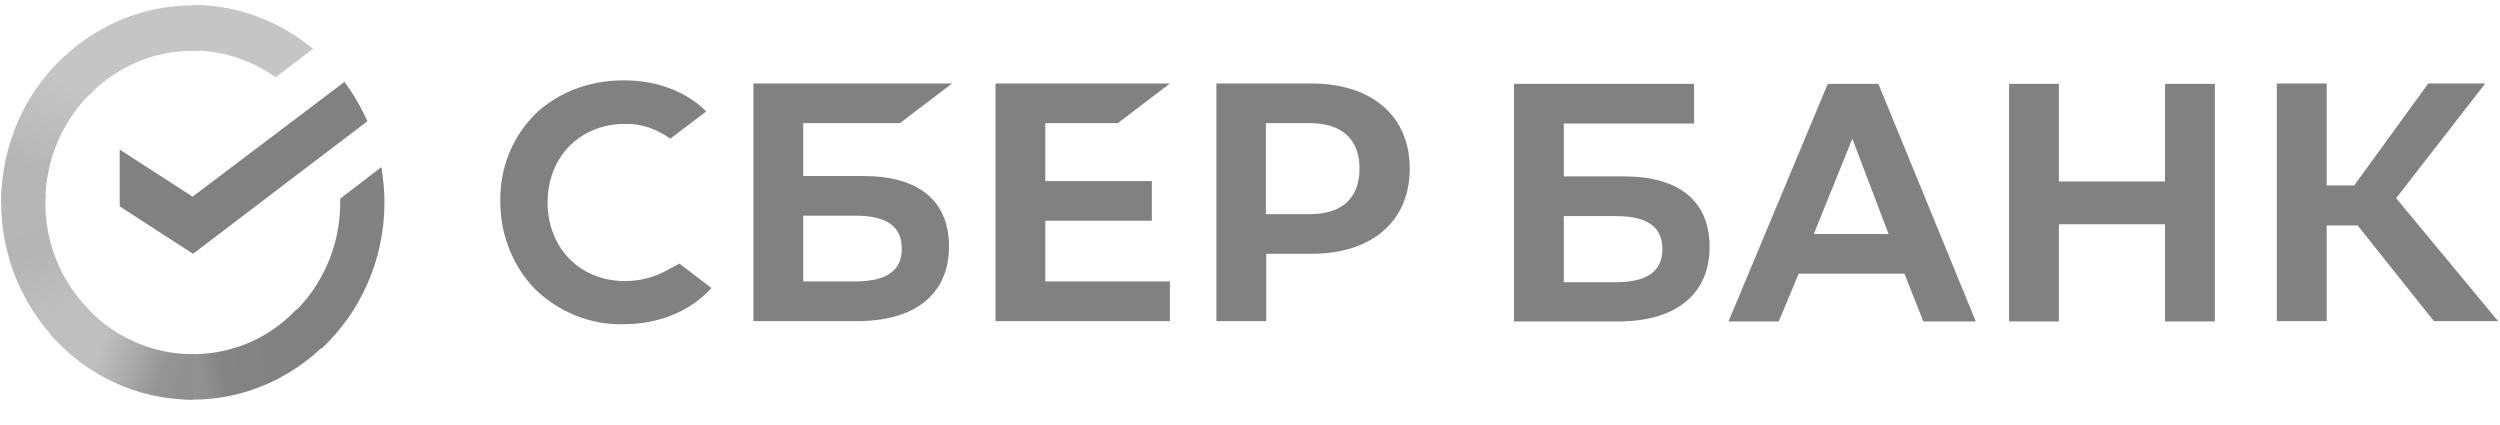 <svg width="212" height="36" viewBox="0 0 212 36" fill="none" xmlns="http://www.w3.org/2000/svg">
<path d="M94.792 10.443L99.21 7.079H84.416V27.231H99.21V23.864H88.642V18.721H97.674V15.357H88.642V10.443H94.792Z" fill="#818181"/>
<path d="M73.239 14.927H68.114V10.443H76.313L80.734 7.079H63.889V27.231H72.694C77.627 27.231 80.476 24.92 80.476 20.897C80.476 17.039 77.915 14.927 73.239 14.927ZM72.535 23.864H68.114V18.291H72.535C75.225 18.291 76.472 19.215 76.472 21.096C76.472 22.976 75.129 23.864 72.535 23.864Z" fill="#818181"/>
<path d="M111.188 7.079H103.15V27.231H107.376V21.523H111.22C116.343 21.523 119.546 18.754 119.546 14.301C119.546 9.847 116.343 7.079 111.188 7.079ZM111.092 18.159H107.346V10.443H111.092C113.815 10.443 115.287 11.828 115.287 14.301C115.287 16.773 113.815 18.159 111.092 18.159Z" fill="#818181"/>
<path d="M56.649 22.875C55.531 23.504 54.28 23.834 52.999 23.834C49.188 23.834 46.435 21.029 46.435 17.17C46.435 13.312 49.188 10.507 52.999 10.507C54.376 10.476 55.722 10.937 56.841 11.761L59.885 9.454L59.693 9.255C57.933 7.638 55.561 6.813 52.871 6.813C49.959 6.813 47.299 7.836 45.379 9.683C43.457 11.597 42.368 14.267 42.431 17.039C42.398 19.841 43.457 22.546 45.379 24.524C47.395 26.471 50.085 27.561 52.84 27.494C55.882 27.494 58.539 26.404 60.332 24.426L57.612 22.347L56.649 22.875Z" fill="#818181"/>
<path d="M170.369 7.112V27.262H174.594V19.017H183.594V27.262H187.822V7.112H183.594V15.39H174.594V7.112H170.369ZM163.099 27.262H167.55L159.288 7.112H154.996L146.575 27.262H150.834L152.531 23.205H161.498L163.099 27.262ZM153.812 19.841L157.077 11.761L160.151 19.841H153.812ZM197.302 19.117H199.926L206.395 27.231H211.838L203.192 16.807L210.749 7.079H205.915L199.638 15.72H197.302V7.079H193.074V27.231H197.302V19.117ZM132.612 14.96V10.476H143.66V7.112H128.384V27.262H137.192C142.122 27.262 144.974 24.954 144.974 20.931C144.974 17.072 142.413 14.96 137.734 14.96H132.612ZM132.612 23.898V18.324H137.032C139.72 18.324 140.97 19.249 140.97 21.129C140.97 23.009 139.657 23.931 137.032 23.931H132.612V23.898Z" fill="#818181"/>
<path d="M29.206 6.948C29.974 7.97 30.616 9.09 31.159 10.278L16.365 21.523L10.151 17.5V12.686L16.332 16.676L29.206 6.948Z" fill="#818181"/>
<path d="M3.841 17.17C3.841 16.938 3.841 16.743 3.874 16.511L0.129 16.312C0.129 16.578 0.096 16.874 0.096 17.137C0.096 21.755 1.922 25.943 4.867 28.977L7.524 26.239C5.251 23.931 3.841 20.732 3.841 17.17Z" fill="url(#paint0_linear_89_3185)"/>
<path d="M16.332 4.307C16.557 4.307 16.749 4.307 16.974 4.341L17.166 0.482C16.908 0.482 16.62 0.449 16.365 0.449C11.882 0.449 7.815 2.329 4.867 5.363L7.524 8.101C9.767 5.76 12.904 4.307 16.332 4.307Z" fill="#C5C5C5"/>
<path d="M16.332 30.033C16.107 30.033 15.915 30.033 15.69 30L15.498 33.858C15.756 33.858 16.044 33.892 16.299 33.892C20.782 33.892 24.852 32.011 27.797 28.977L25.139 26.239C22.896 28.614 19.79 30.033 16.332 30.033Z" fill="url(#paint1_linear_89_3185)"/>
<path d="M23.377 6.551L26.547 4.142C23.761 1.835 20.207 0.415 16.332 0.415V4.274C18.959 4.307 21.391 5.131 23.377 6.551Z" fill="#C5C5C5"/>
<path d="M32.601 17.17C32.601 16.148 32.505 15.159 32.343 14.17L28.852 16.841C28.852 16.938 28.852 17.073 28.852 17.17C28.852 20.964 27.251 24.362 24.723 26.703L27.251 29.572C30.52 26.538 32.601 22.085 32.601 17.17Z" fill="#818181"/>
<path d="M16.332 30.033C12.649 30.033 9.35 28.385 7.077 25.778L4.291 28.385C7.269 31.782 11.56 33.892 16.332 33.892V30.033Z" fill="url(#paint2_linear_89_3185)"/>
<path d="M7.974 7.638L5.443 4.768C2.144 7.836 0.096 12.256 0.096 17.17H3.841C3.841 13.41 5.443 9.982 7.974 7.638Z" fill="url(#paint3_linear_89_3185)"/>
<defs>
<linearGradient id="paint0_linear_89_3185" x1="4.468" y1="28.508" x2="0.49" y2="17.172" gradientUnits="userSpaceOnUse">
<stop offset="0.144" stop-color="#BFBFBF"/>
<stop offset="0.582" stop-color="#B5B5B5"/>
<stop offset="0.891" stop-color="#B6B6B6"/>
</linearGradient>
<linearGradient id="paint1_linear_89_3185" x1="15.279" y1="30.61" x2="26.882" y2="28.025" gradientUnits="userSpaceOnUse">
<stop offset="0.123" stop-color="#919191"/>
<stop offset="0.285" stop-color="#848484"/>
<stop offset="0.869" stop-color="#818181"/>
</linearGradient>
<linearGradient id="paint2_linear_89_3185" x1="5.244" y1="28.995" x2="15.639" y2="32.825" gradientUnits="userSpaceOnUse">
<stop offset="0.132" stop-color="#BFBFBF"/>
<stop offset="0.298" stop-color="#BFBFBF"/>
<stop offset="0.531" stop-color="#ACACAC"/>
<stop offset="0.802" stop-color="#959595"/>
<stop offset="0.983" stop-color="#909090"/>
</linearGradient>
<linearGradient id="paint3_linear_89_3185" x1="2.967" y1="17.637" x2="7.263" y2="6.618" gradientUnits="userSpaceOnUse">
<stop offset="0.07" stop-color="#B6B6B6"/>
<stop offset="0.26" stop-color="#B6B6B6"/>
<stop offset="0.922" stop-color="#C5C5C5"/>
</linearGradient>
</defs>
</svg>

